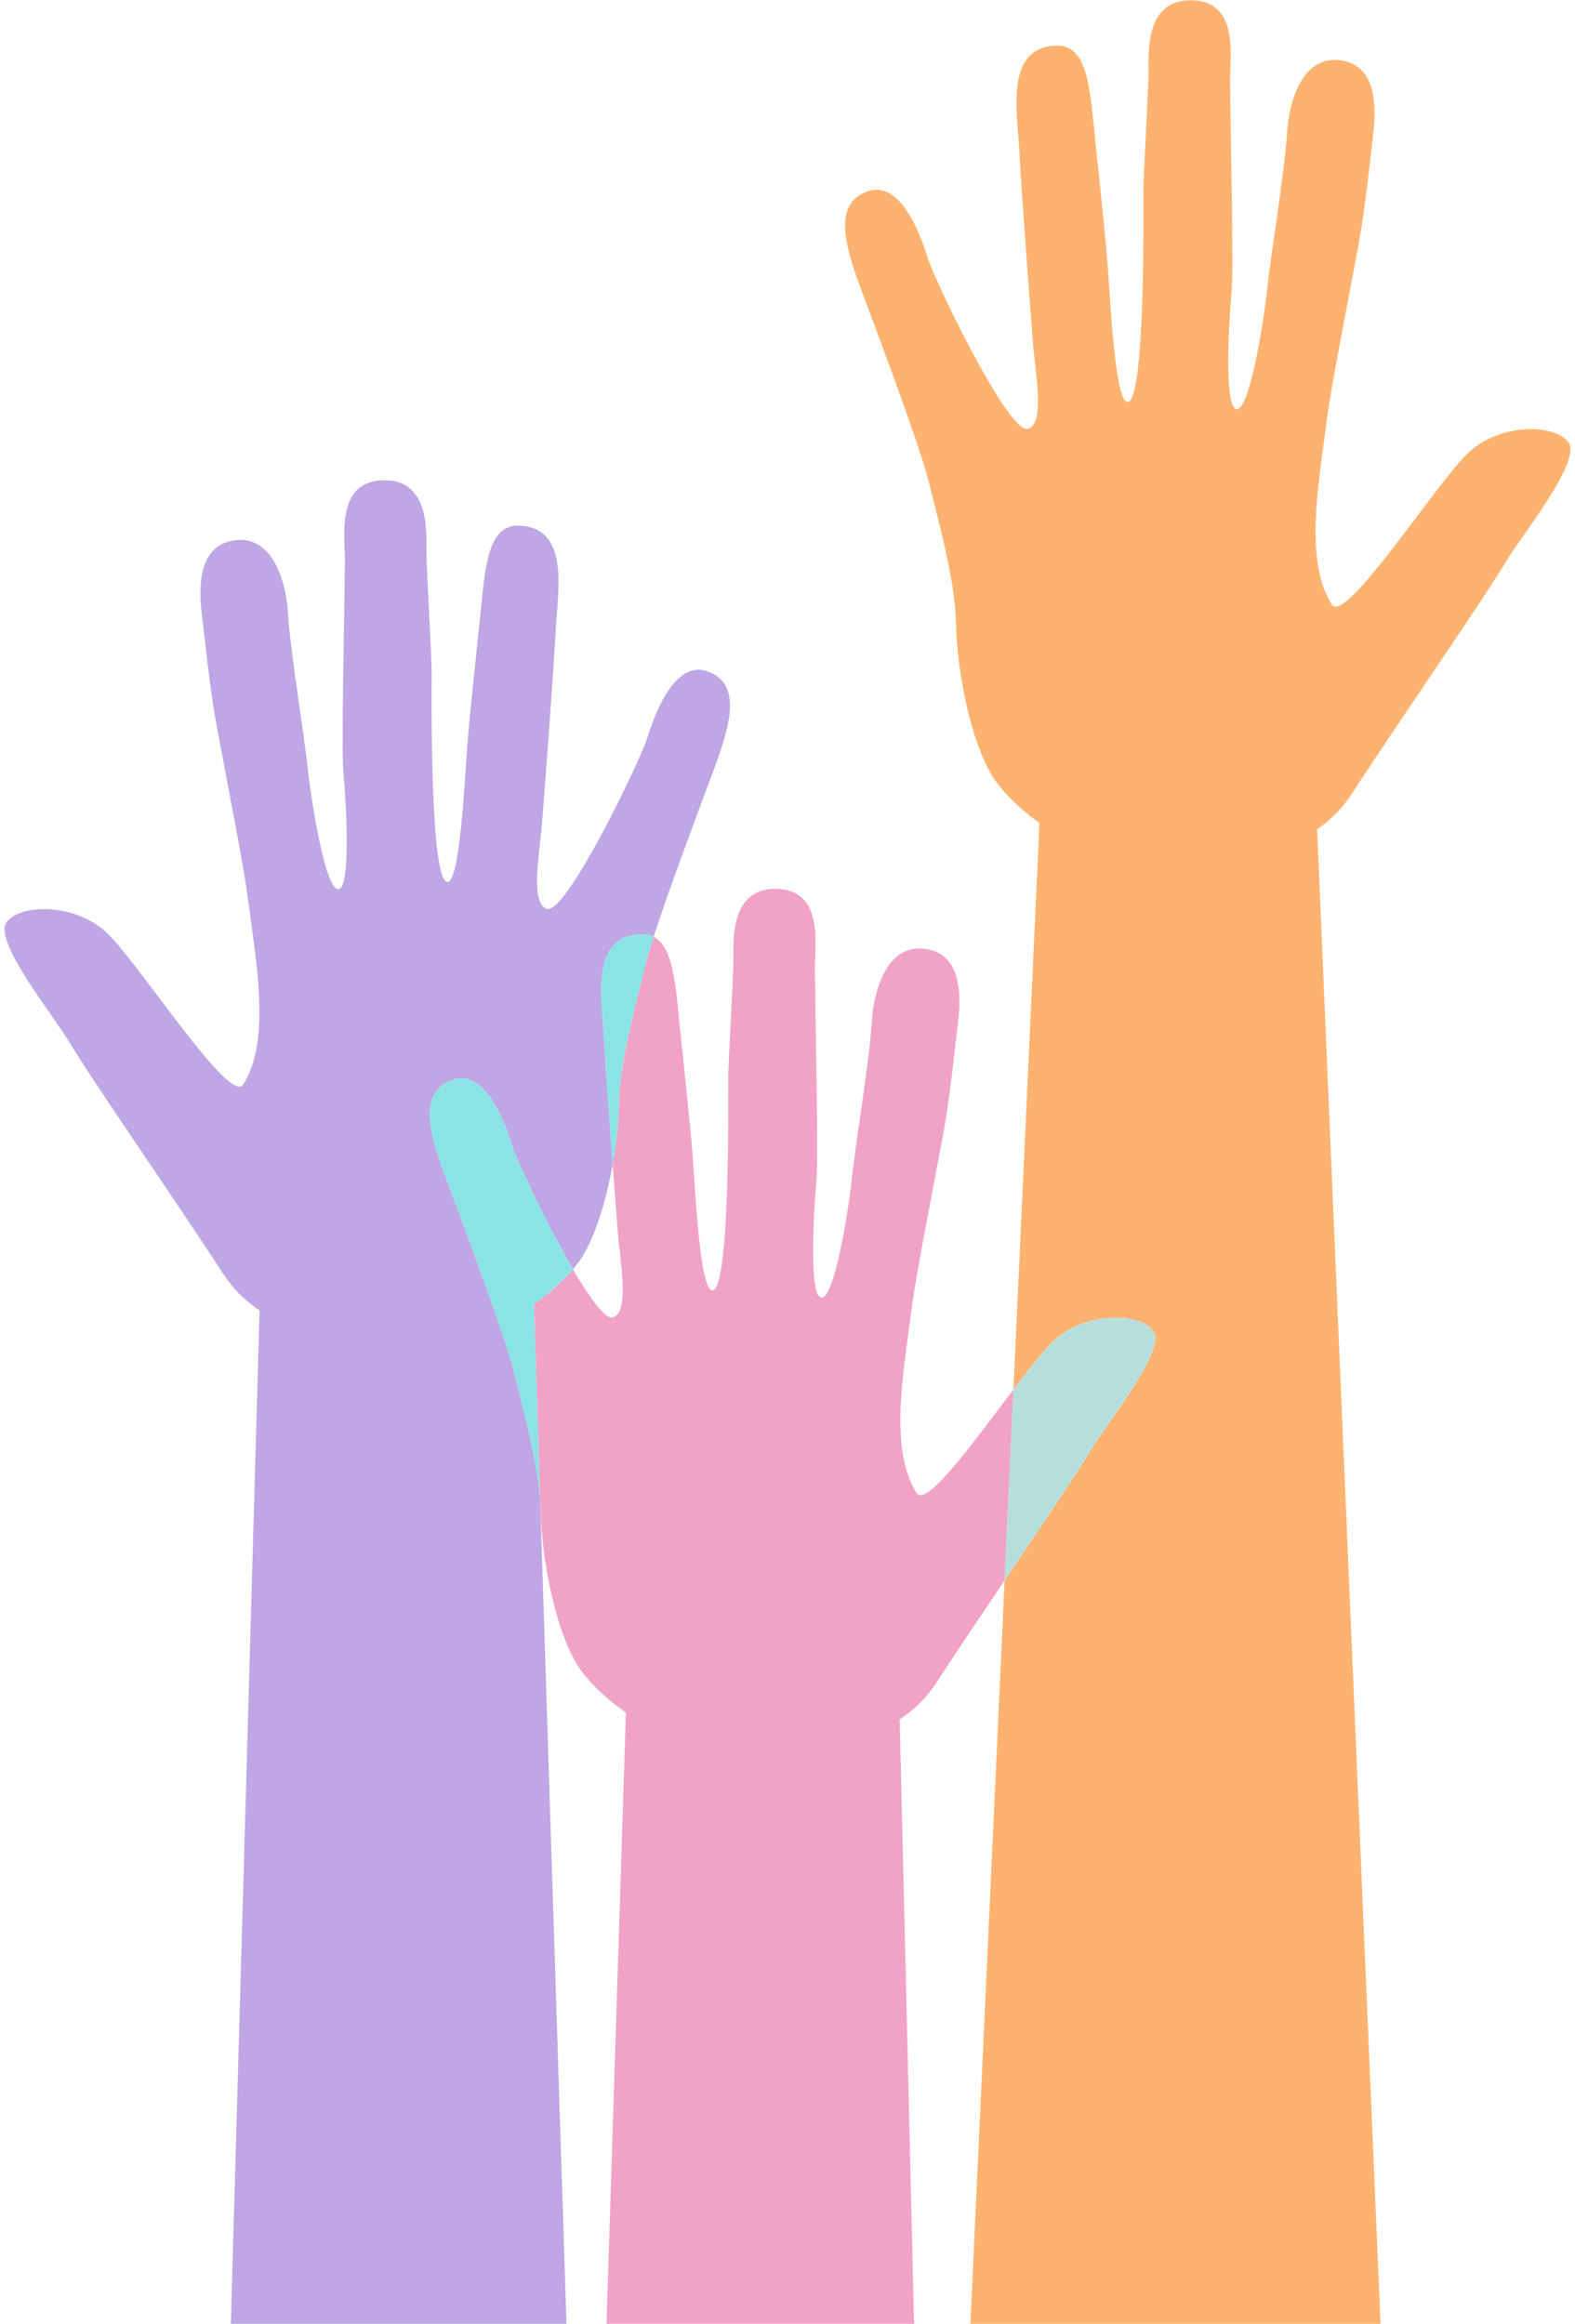 <?xml version="1.0" encoding="UTF-8" standalone="no"?><svg xmlns="http://www.w3.org/2000/svg" xmlns:xlink="http://www.w3.org/1999/xlink" fill="#000000" height="385.1" preserveAspectRatio="xMidYMid meet" version="1" viewBox="64.0 40.1 261.0 385.1" width="261" zoomAndPan="magnify"><defs><clipPath id="a"><path d="M 204 40 L 325 40 L 325 425.199 L 204 425.199 Z M 204 40"/></clipPath><clipPath id="b"><path d="M 64 119 L 185 119 L 185 425.199 L 64 425.199 Z M 64 119"/></clipPath><clipPath id="c"><path d="M 152 187 L 232 187 L 232 425.199 L 152 425.199 Z M 152 187"/></clipPath></defs><g><g clip-path="url(#a)" id="change1_1"><path d="M 292.777 425.199 L 224.812 425.199 L 230.48 302.004 C 236.527 293.043 242.645 284 244.621 280.645 C 247.105 276.41 257.188 263.98 255.191 260.785 C 254.277 259.328 251.812 258.473 248.891 258.473 C 245.43 258.473 241.332 259.672 238.41 262.48 C 236.863 263.973 234.531 266.961 231.938 270.383 L 236.254 176.48 C 232.277 173.668 229.645 170.645 228.512 168.82 C 224.785 162.844 222.551 151.078 222.414 143.293 C 222.297 136.211 219.34 125.859 217.945 120.074 C 216.551 114.289 209.531 95.688 206.938 88.703 C 204.348 81.723 201.613 73.953 207.773 71.809 C 208.285 71.629 208.773 71.547 209.246 71.547 C 213.953 71.547 216.758 79.703 217.773 82.949 C 218.879 86.488 230.695 111.199 234.176 111.199 C 234.246 111.199 234.316 111.188 234.379 111.168 C 237.184 110.246 235.586 102.078 235.188 97.094 C 234.789 92.105 233.188 70.762 232.891 64.781 C 232.59 58.688 230.445 47.855 239.102 47.664 C 239.141 47.664 239.176 47.664 239.215 47.664 C 244.406 47.664 244.648 55.258 245.531 63.652 C 246.547 73.32 247.301 80.59 247.582 84.367 C 247.969 89.535 248.766 106.715 250.848 106.711 C 250.848 106.711 250.852 106.711 250.855 106.711 C 253.848 106.633 253.469 74.133 253.469 71.738 C 253.469 69.348 254.332 54.996 254.332 51.805 C 254.332 48.629 253.848 40.145 261.273 40.145 C 261.305 40.145 261.336 40.145 261.367 40.145 C 269.492 40.219 267.793 49.656 267.836 53.535 C 267.949 63.352 268.438 84.527 268.098 88.367 C 267.613 93.895 266.82 107.91 268.961 107.91 C 268.973 107.91 268.988 107.91 269.004 107.906 C 271.199 107.711 273.512 92.598 273.992 87.965 C 274.531 82.727 276.918 68.332 277.316 61.734 C 277.523 58.262 279.164 50.027 285.164 50.027 C 285.426 50.027 285.691 50.043 285.969 50.074 C 293.152 50.902 291.805 60.145 291.461 63.199 C 290.219 74.148 289.703 77.641 288.828 82.273 C 284.32 106 284.387 105.816 283.367 113.492 C 282.164 122.512 280.512 133.613 284.688 140.273 C 284.84 140.52 285.055 140.633 285.324 140.633 C 288.922 140.633 302.203 120.055 307.215 115.23 C 310.137 112.418 314.234 111.219 317.691 111.219 C 320.613 111.219 323.078 112.074 323.992 113.535 C 325.988 116.727 315.91 129.16 313.422 133.391 C 310.055 139.113 294.672 161.332 288.094 171.531 C 286.648 173.773 284.77 175.812 282.273 177.539 L 292.777 425.199" fill="#fdb36f"/></g><g clip-path="url(#b)" id="change2_1"><path d="M 157.871 425.199 L 102.254 425.199 L 107.012 257.273 C 104.375 255.504 102.406 253.398 100.906 251.074 C 94.328 240.875 78.945 218.652 75.578 212.934 C 73.09 208.703 63.012 196.27 65.008 193.078 C 65.918 191.617 68.387 190.762 71.309 190.762 C 74.766 190.762 78.867 191.961 81.785 194.77 C 86.797 199.594 100.082 220.18 103.676 220.176 C 103.945 220.176 104.16 220.062 104.312 219.816 C 108.488 213.156 106.836 202.055 105.633 193.035 C 104.613 185.359 104.68 185.539 100.172 161.816 C 99.297 157.184 98.785 153.688 97.543 142.742 C 97.195 139.688 95.848 130.441 103.031 129.617 C 103.309 129.586 103.578 129.57 103.84 129.57 C 109.836 129.57 111.477 137.805 111.684 141.277 C 112.082 147.875 114.469 162.27 115.008 167.508 C 115.488 172.137 117.805 187.254 119.996 187.449 C 120.012 187.453 120.027 187.453 120.039 187.453 C 122.18 187.453 121.387 173.434 120.902 167.91 C 120.562 164.07 121.051 142.895 121.164 133.078 C 121.207 129.199 119.508 119.762 127.633 119.688 C 127.664 119.684 127.691 119.684 127.723 119.684 C 135.152 119.684 134.668 128.168 134.668 131.348 C 134.668 134.539 135.535 148.891 135.535 151.281 C 135.535 153.68 135.156 186.176 138.145 186.254 C 138.148 186.254 138.152 186.254 138.152 186.254 C 140.234 186.254 141.031 169.078 141.418 163.91 C 141.699 160.133 142.453 152.863 143.469 143.195 C 144.352 134.801 144.594 127.207 149.785 127.207 C 149.82 127.207 149.859 127.207 149.898 127.211 C 158.555 127.398 156.41 138.23 156.105 144.324 C 155.812 150.305 154.215 171.645 153.812 176.637 C 153.414 181.621 151.816 189.789 154.621 190.711 C 154.684 190.734 154.754 190.742 154.824 190.742 C 158.305 190.742 170.125 166.031 171.227 162.492 C 172.242 159.246 175.047 151.09 179.754 151.09 C 180.227 151.09 180.719 151.172 181.23 151.352 C 187.387 153.496 184.656 161.266 182.062 168.246 C 179.941 173.961 174.855 187.457 172.312 195.344 C 171.766 195.066 171.137 194.918 170.414 194.918 C 170.375 194.918 170.336 194.918 170.297 194.922 C 161.645 195.105 163.789 205.938 164.09 212.031 C 164.27 215.699 164.941 225.145 165.527 233.051 C 164.504 238.828 162.777 244.691 160.488 248.363 C 160.125 248.949 159.609 249.656 158.941 250.441 C 154.531 242.891 149.66 232.414 148.969 230.203 C 147.953 226.957 145.148 218.801 140.445 218.801 C 139.973 218.801 139.48 218.883 138.969 219.059 C 132.812 221.203 135.543 228.977 138.133 235.953 C 140.73 242.938 147.746 261.543 149.141 267.328 C 150.406 272.559 152.941 281.52 153.504 288.426 L 157.871 425.199" fill="#bea7e4"/></g><g clip-path="url(#c)" id="change3_1"><path d="M 215.477 425.199 L 164.508 425.199 L 167.723 323.914 C 163.598 321.051 160.867 317.938 159.707 316.074 C 155.984 310.094 153.746 298.328 153.613 290.547 C 153.602 289.867 153.562 289.156 153.504 288.426 L 152.477 256.203 C 155.309 254.238 157.48 252.156 158.941 250.441 C 161.59 254.973 164.066 258.453 165.375 258.453 C 165.445 258.453 165.512 258.441 165.578 258.422 C 168.383 257.496 166.785 249.332 166.383 244.348 C 166.23 242.418 165.895 238.039 165.527 233.051 C 166.168 229.43 166.531 225.836 166.582 222.836 C 166.703 215.754 169.656 205.402 171.055 199.617 C 171.309 198.566 171.75 197.094 172.312 195.344 C 175.684 197.055 175.969 203.684 176.727 210.906 C 177.742 220.574 178.496 227.844 178.781 231.621 C 179.168 236.789 179.961 253.965 182.043 253.965 C 182.047 253.965 182.051 253.965 182.055 253.965 C 185.043 253.887 184.664 221.387 184.664 218.992 C 184.664 216.602 185.531 202.246 185.531 199.059 C 185.531 195.879 185.043 187.395 192.473 187.395 C 192.504 187.395 192.535 187.395 192.562 187.395 C 200.688 187.473 198.988 196.91 199.035 200.785 C 199.148 210.602 199.637 231.781 199.297 235.617 C 198.809 241.145 198.02 255.16 200.156 255.16 C 200.172 255.16 200.188 255.16 200.203 255.16 C 202.395 254.965 204.707 239.848 205.188 235.215 C 205.73 229.977 208.117 215.586 208.512 208.988 C 208.719 205.512 210.359 197.277 216.363 197.277 C 216.621 197.277 216.891 197.293 217.164 197.324 C 224.348 198.152 223.004 207.395 222.656 210.453 C 221.414 221.398 220.902 224.891 220.023 229.523 C 215.516 253.254 215.586 253.07 214.562 260.746 C 213.363 269.762 211.711 280.867 215.887 287.527 C 216.039 287.773 216.254 287.887 216.52 287.887 C 219.008 287.883 226.125 278.051 231.938 270.383 L 230.48 302.004 C 226.227 308.309 222.008 314.57 219.289 318.785 C 217.773 321.137 215.777 323.262 213.09 325.047 L 215.477 425.199" fill="#f0a3c7"/></g><g id="change4_1"><path d="M 230.48 302.004 L 231.938 270.383 C 234.531 266.961 236.863 263.973 238.41 262.48 C 241.332 259.672 245.43 258.473 248.891 258.473 C 251.812 258.473 254.277 259.328 255.191 260.785 C 257.188 263.98 247.105 276.41 244.621 280.645 C 242.645 284 236.527 293.043 230.48 302.004" fill="#b6dedd"/></g><g id="change5_1"><path d="M 153.504 288.426 C 152.941 281.52 150.406 272.559 149.141 267.328 C 147.746 261.543 140.73 242.938 138.133 235.953 C 135.543 228.977 132.812 221.203 138.969 219.059 C 139.48 218.883 139.973 218.801 140.445 218.801 C 145.148 218.801 147.953 226.957 148.969 230.203 C 149.66 232.414 154.531 242.891 158.941 250.441 C 157.48 252.156 155.309 254.238 152.477 256.203 L 153.504 288.426 M 165.527 233.051 C 164.941 225.145 164.27 215.699 164.09 212.031 C 163.789 205.938 161.645 195.105 170.297 194.922 C 170.336 194.918 170.375 194.918 170.414 194.918 C 171.137 194.918 171.766 195.066 172.312 195.344 C 171.75 197.094 171.309 198.566 171.055 199.617 C 169.656 205.402 166.703 215.754 166.582 222.836 C 166.531 225.836 166.168 229.43 165.527 233.051" fill="#8ce3e6"/></g></g></svg>